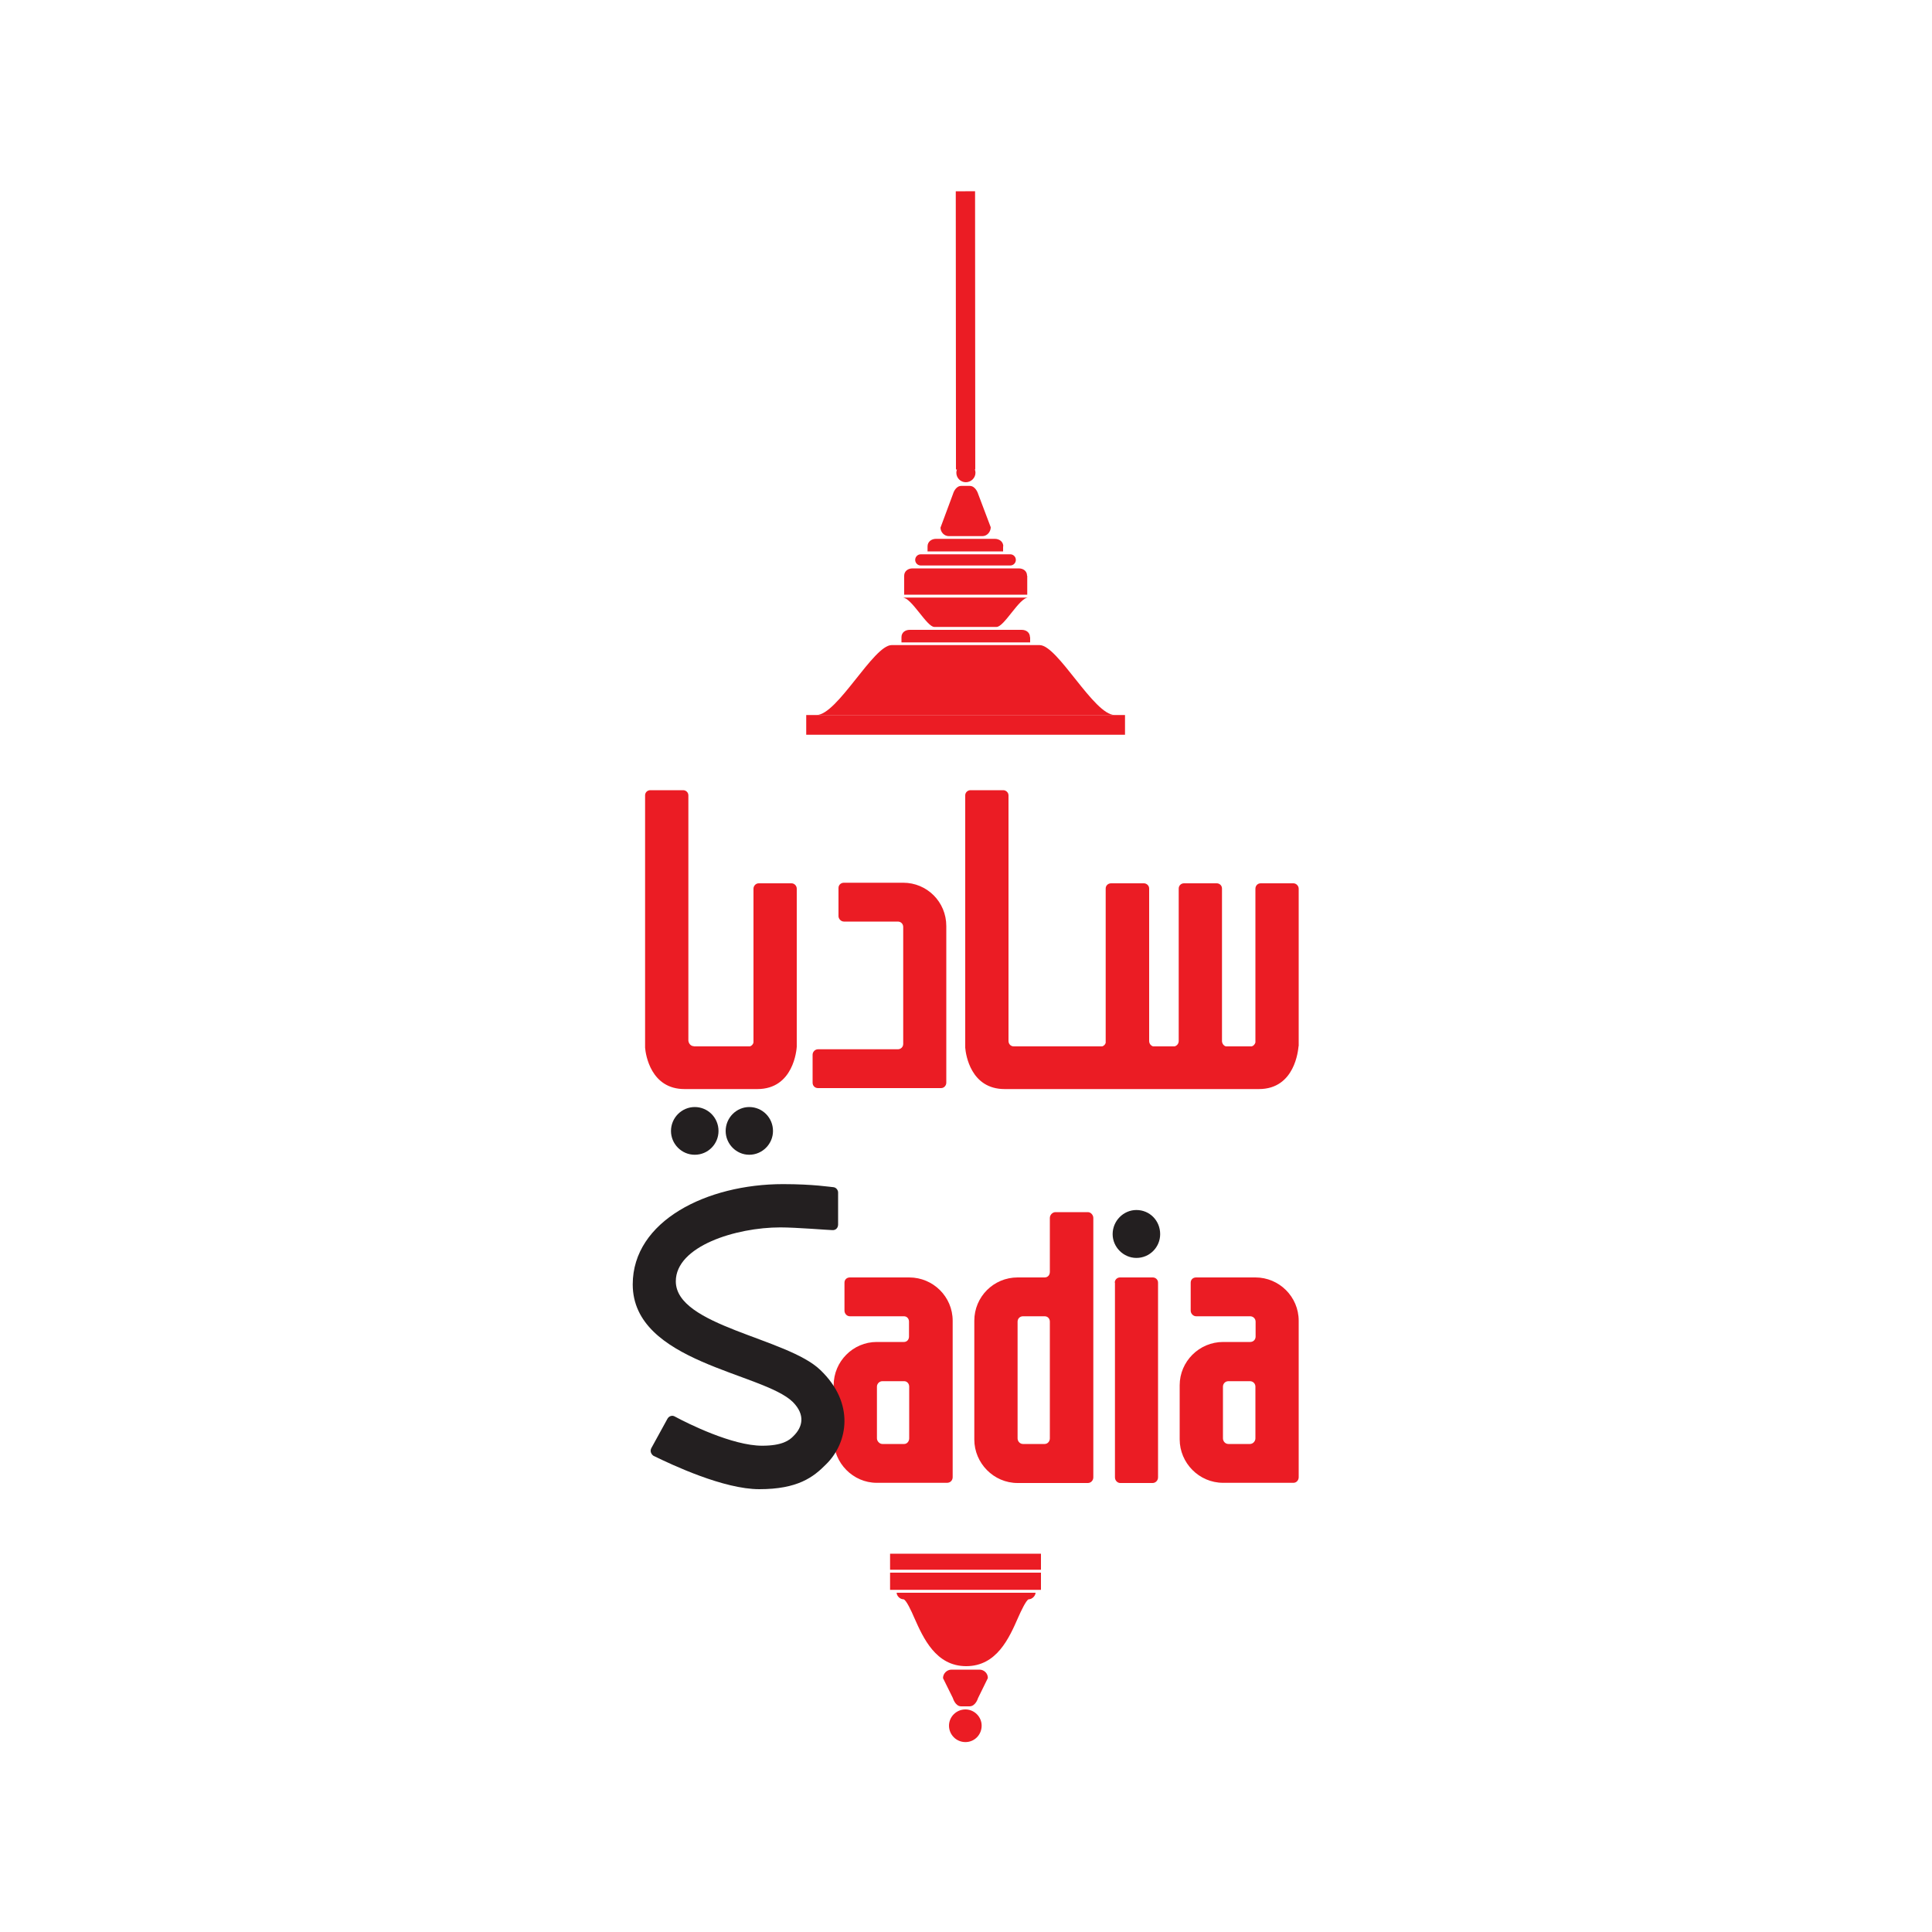 <?xml version="1.0" encoding="utf-8"?>
<!-- Generator: Adobe Illustrator 22.0.1, SVG Export Plug-In . SVG Version: 6.00 Build 0)  -->
<svg version="1.1" id="Layer_1" xmlns="http://www.w3.org/2000/svg" xmlns:xlink="http://www.w3.org/1999/xlink" x="0px" y="0px"
	 viewBox="0 0 1000 1000" style="enable-background:new 0 0 1000 1000;" xml:space="preserve">
<style type="text/css">
	.st0{fill:#EB1C24;}
	.st1{fill-rule:evenodd;clip-rule:evenodd;fill:#EB1C24;}
	.st2{fill:#231F20;}
	.st3{fill:none;stroke:#EB1C24;stroke-width:9.988;stroke-miterlimit:10;}
</style>
<g>
	<rect x="460.7" y="804.2" class="st0" width="78.1" height="8.3"/>
	<rect x="417.3" y="370.1" class="st0" width="165" height="10.2"/>
	<rect x="460.7" y="814" class="st0" width="78.1" height="8.9"/>
	<path class="st0" d="M464.1,824.4c0,1.5,1.6,3.4,3.6,3.4c1.4,0.4,4,6,5.5,9.5c4.7,10.6,11.2,25.1,26.9,25.1
		c15.8,0,22.2-14.5,26.9-25.2c1.5-3.4,4.1-8.9,5.4-9.4c2,0,3.6-2,3.6-3.4H464.1z"/>
	<path class="st0" d="M538.1,333.9h-76.6c-9.4,0-28.1,36.2-38.9,36.2H577C566.2,370.1,547.5,333.9,538.1,333.9"/>
	<path class="st0" d="M483.6,324.5h32.2c4,0,11.8-15.2,16.4-15.2h-65C471.8,309.3,479.7,324.5,483.6,324.5"/>
	<path class="st0" d="M533.1,329.8c0-2.4-1.9-3.8-4.3-3.8h-57.9c-2.4,0-4.3,1.4-4.3,3.8v2.7h66.6V329.8z"/>
	<path class="st0" d="M519.3,282.8c0-2.4-2-3.9-4.4-3.9h-30.4c-2.4,0-4.4,1.5-4.4,3.9v2.6h39.1V282.8z"/>
	<path class="st0" d="M531.6,298c0-2.4-1.9-3.8-4.3-3.8h-55c-2.4,0-4.3,1.5-4.3,3.8v9.8h63.7V298z"/>
	<path class="st0" d="M476.6,292.7h46.3c1.6,0,2.9-1.3,2.9-2.9c0-1.6-1.3-2.9-2.9-2.9h-46.3c-1.6,0-2.9,1.3-2.9,2.9
		C473.7,291.4,475,292.7,476.6,292.7"/>
	<path class="st0" d="M491.1,277.5h17.4c2.4,0,4.3-2.2,4.3-4.6l-6.5-17.2c0,0-1.2-4.2-4.4-4.2h-4.3c-3.2,0-4.3,4.1-4.3,4.1
		l-6.5,17.5C486.8,275.4,488.7,277.5,491.1,277.5"/>
	<path class="st0" d="M499.9,249.6c2.7,0,5-2.2,5-4.9c0-2.7-2.2-4.9-5-4.9s-4.9,2.2-4.9,4.9C495,247.4,497.2,249.6,499.9,249.6"/>
	<path class="st0" d="M507,864.2h-14.5c-2.4,0-4.4,2-4.4,4.4l5.1,10.3c0,0,1.2,4.3,4.3,4.3h4.3c3.2,0,4.4-4.2,4.4-4.2l5.1-10.4
		C511.4,866.2,509.4,864.2,507,864.2"/>
	<path class="st0" d="M499.7,884.8c-4.7,0-8.5,3.8-8.5,8.4c0,4.7,3.8,8.5,8.5,8.5c4.7,0,8.4-3.8,8.4-8.5
		C508.1,888.6,504.3,884.8,499.7,884.8"/>
	<path class="st1" d="M359.1,541.5L359.1,541.5c-1.5,0-2.6-1.3-2.8-2.8V411.7c0-1.6-1.3-2.7-2.7-2.7h-17c-1.4,0-2.6,1-2.7,2.5v130.1
		h0c0,0,0,0.1,0,0.3v0.4h0c0.3,3.7,3,21.4,20.4,21.4H392c18.8,0,20.3-20.5,20.4-21.9l0-0.1h0V460c0-1.6-1.3-2.8-2.7-2.8h-17
		c-1.4,0-2.7,1.2-2.7,2.8v79.6c-0.2,0.9-0.9,1.7-1.8,2H359.1z"/>
	<path class="st2" d="M347.3,585.4c0-6.9,5.6-12.4,12.3-12.4c6.8,0,12.3,5.5,12.3,12.4c0,6.7-5.4,12.3-12.3,12.3
		C352.8,597.7,347.3,592.1,347.3,585.4"/>
	<path class="st1" d="M470.6,717.7c0-1.5-1.1-2.8-2.6-2.8h-11.3c-1.5,0-2.8,1.3-2.8,2.8v26.8c0,1.5,1.4,2.9,2.8,2.9h11.3
		c1.5,0,2.6-1.4,2.6-2.9V717.7z M493.1,683.6c0-12.4-10.1-22.4-22.5-22.4h-30.7c-1.6,0-2.8,1.1-2.8,2.7v14.5c0,1.5,1.2,2.9,2.8,2.9
		h28c1.5,0,2.6,1.2,2.6,2.8v7.7c0,1.6-1.1,2.8-2.6,2.8h-14.1c-12.3,0-22.3,10.1-22.3,22.4v28c0,12.2,10,22.5,22.3,22.5h36.4
		c1.7,0,2.9-1.3,2.9-2.9V683.6z"/>
	<path class="st1" d="M543.4,684.1c0-1.6-1.1-2.8-2.7-2.8h-11.2c-1.6,0-2.8,1.2-2.8,2.8v60.4c0,1.5,1.2,2.9,2.8,2.9h11.2
		c1.6,0,2.7-1.4,2.7-2.9V684.1z M504.3,745.1c0,12.2,10,22.5,22.4,22.5h36.4c1.5,0,2.8-1.3,2.8-2.9V630.4c0-1.5-1.3-3-2.8-3h-16.8
		c-1.5,0-2.9,1.4-2.9,3v27.9c0,1.7-1.1,2.9-2.7,2.9h-14c-12.4,0-22.4,10-22.4,22.4V745.1z"/>
	<path class="st1" d="M649.8,717.7c0-1.5-1.2-2.8-2.8-2.8h-11.2c-1.6,0-2.8,1.3-2.8,2.8v26.8c0,1.5,1.2,2.9,2.8,2.9H647
		c1.5,0,2.8-1.4,2.8-2.9V717.7z M672.2,683.6c0-12.4-10.1-22.4-22.4-22.4h-30.7c-1.6,0-2.8,1.1-2.8,2.7v14.5c0,1.5,1.3,2.9,2.8,2.9
		h28c1.5,0,2.8,1.2,2.8,2.8v7.7c0,1.6-1.2,2.8-2.8,2.8h-14c-12.4,0-22.5,10.1-22.5,22.4v28c0,12.2,10,22.5,22.5,22.5h36.4
		c1.5,0,2.7-1.3,2.7-2.9V683.6z"/>
	<path class="st1" d="M577,663.9c0-1.6,1.3-2.7,2.7-2.7h17c1.4,0,2.7,1.1,2.7,2.7v100.8c0,1.6-1.3,2.9-2.8,2.9h-16.8
		c-1.4,0-2.7-1.3-2.7-2.9V663.9z"/>
	<path class="st2" d="M424.6,709.1c-17.3-16.7-74.8-22.7-74.8-45.9c0-18.2,31.1-27.9,54.1-27.9c8.2,0,25.2,1.4,26.8,1.4
		c1.9,0.2,3.1-1.2,3.1-2.9v-16.6c0-1.1-0.9-2.5-2.3-2.7c-1.6-0.1-10.4-1.6-26.2-1.6c-39.4,0-77.8,19-77.8,51.9
		c0,40.5,67.4,45.6,82.9,60.9c6.6,6.7,5,13,0.3,17.6c-2.1,2.2-5.8,5-16.2,5c-15.5,0-38.5-11.5-45.2-15.1c-1.3-0.8-3-0.3-3.8,1.1
		c-0.1,0.2-8.4,15.3-8.4,15.3c-0.8,1.6,0,3.1,1.1,3.9c9.8,4.8,36.4,17.3,54.8,17.3c19.9,0,28-6.2,34.6-12.9
		C438.9,746.8,442.6,726.3,424.6,709.1"/>
	<path class="st2" d="M575.9,638.8c0-6.9,5.6-12.5,12.3-12.5c6.9,0,12.3,5.5,12.3,12.5c0,6.7-5.4,12.3-12.3,12.3
		C581.5,651.1,575.9,645.5,575.9,638.8"/>
	<path class="st1" d="M467.5,456.9h-30.7c-1.5,0-2.8,1.1-2.8,2.7v14.6c0,1.4,1.3,2.8,2.8,2.8h27.9c1.6,0,2.8,1.2,2.8,2.8v60.5
		c0,1.6-1.2,2.8-2.8,2.8h-41.3c-1.6,0-2.8,1.4-2.8,2.8v14.5c0,1.6,1.2,2.8,2.8,2.8h49.5h1.7h12.5c1.5,0,2.7-1.3,2.7-2.8v-81.1
		C489.8,466.8,479.8,456.9,467.5,456.9"/>
	<path class="st1" d="M672.2,541.5V460c0-1.6-1.4-2.8-2.7-2.8h-17c-1.5,0-2.7,1.2-2.7,2.8v79.6c-0.3,0.9-0.9,1.7-1.9,2h-13.4
		c-1.1-0.3-1.9-1.4-2-2.6v-79.1c0-1.6-1.3-2.7-2.7-2.7h-17c-1.4,0-2.7,1.1-2.7,2.7v18.6l0-0.1v60.4c0,1.3-0.8,2.4-2.1,2.8h-11.2
		c-1.2-0.4-2-1.5-2-2.8v-60.4v0v-18.5c0-1.6-1.4-2.7-2.7-2.7h-17c-1.5,0-2.8,1.1-2.8,2.7v79.9c-0.3,0.9-0.9,1.5-1.8,1.8h-45.8h0
		c-1.6,0-2.7-1.3-2.7-2.8V411.7c0-1.6-1.4-2.7-2.7-2.7h-17c-1.3,0-2.6,1-2.7,2.5v130.1v0.3v0.4h0c0.3,3.7,2.9,21.4,20.4,21.4h131.6
		c18.8,0,20.3-20.5,20.5-21.9V541.5L672.2,541.5z"/>
	<path class="st2" d="M375.6,585.4c0-6.9,5.6-12.4,12.2-12.4c6.8,0,12.3,5.5,12.3,12.4c0,6.7-5.5,12.3-12.3,12.3
		C381.1,597.7,375.6,592.1,375.6,585.4"/>
	<line class="st3" x1="499.8" y1="243" x2="499.7" y2="99"/>
</g>
</svg>
